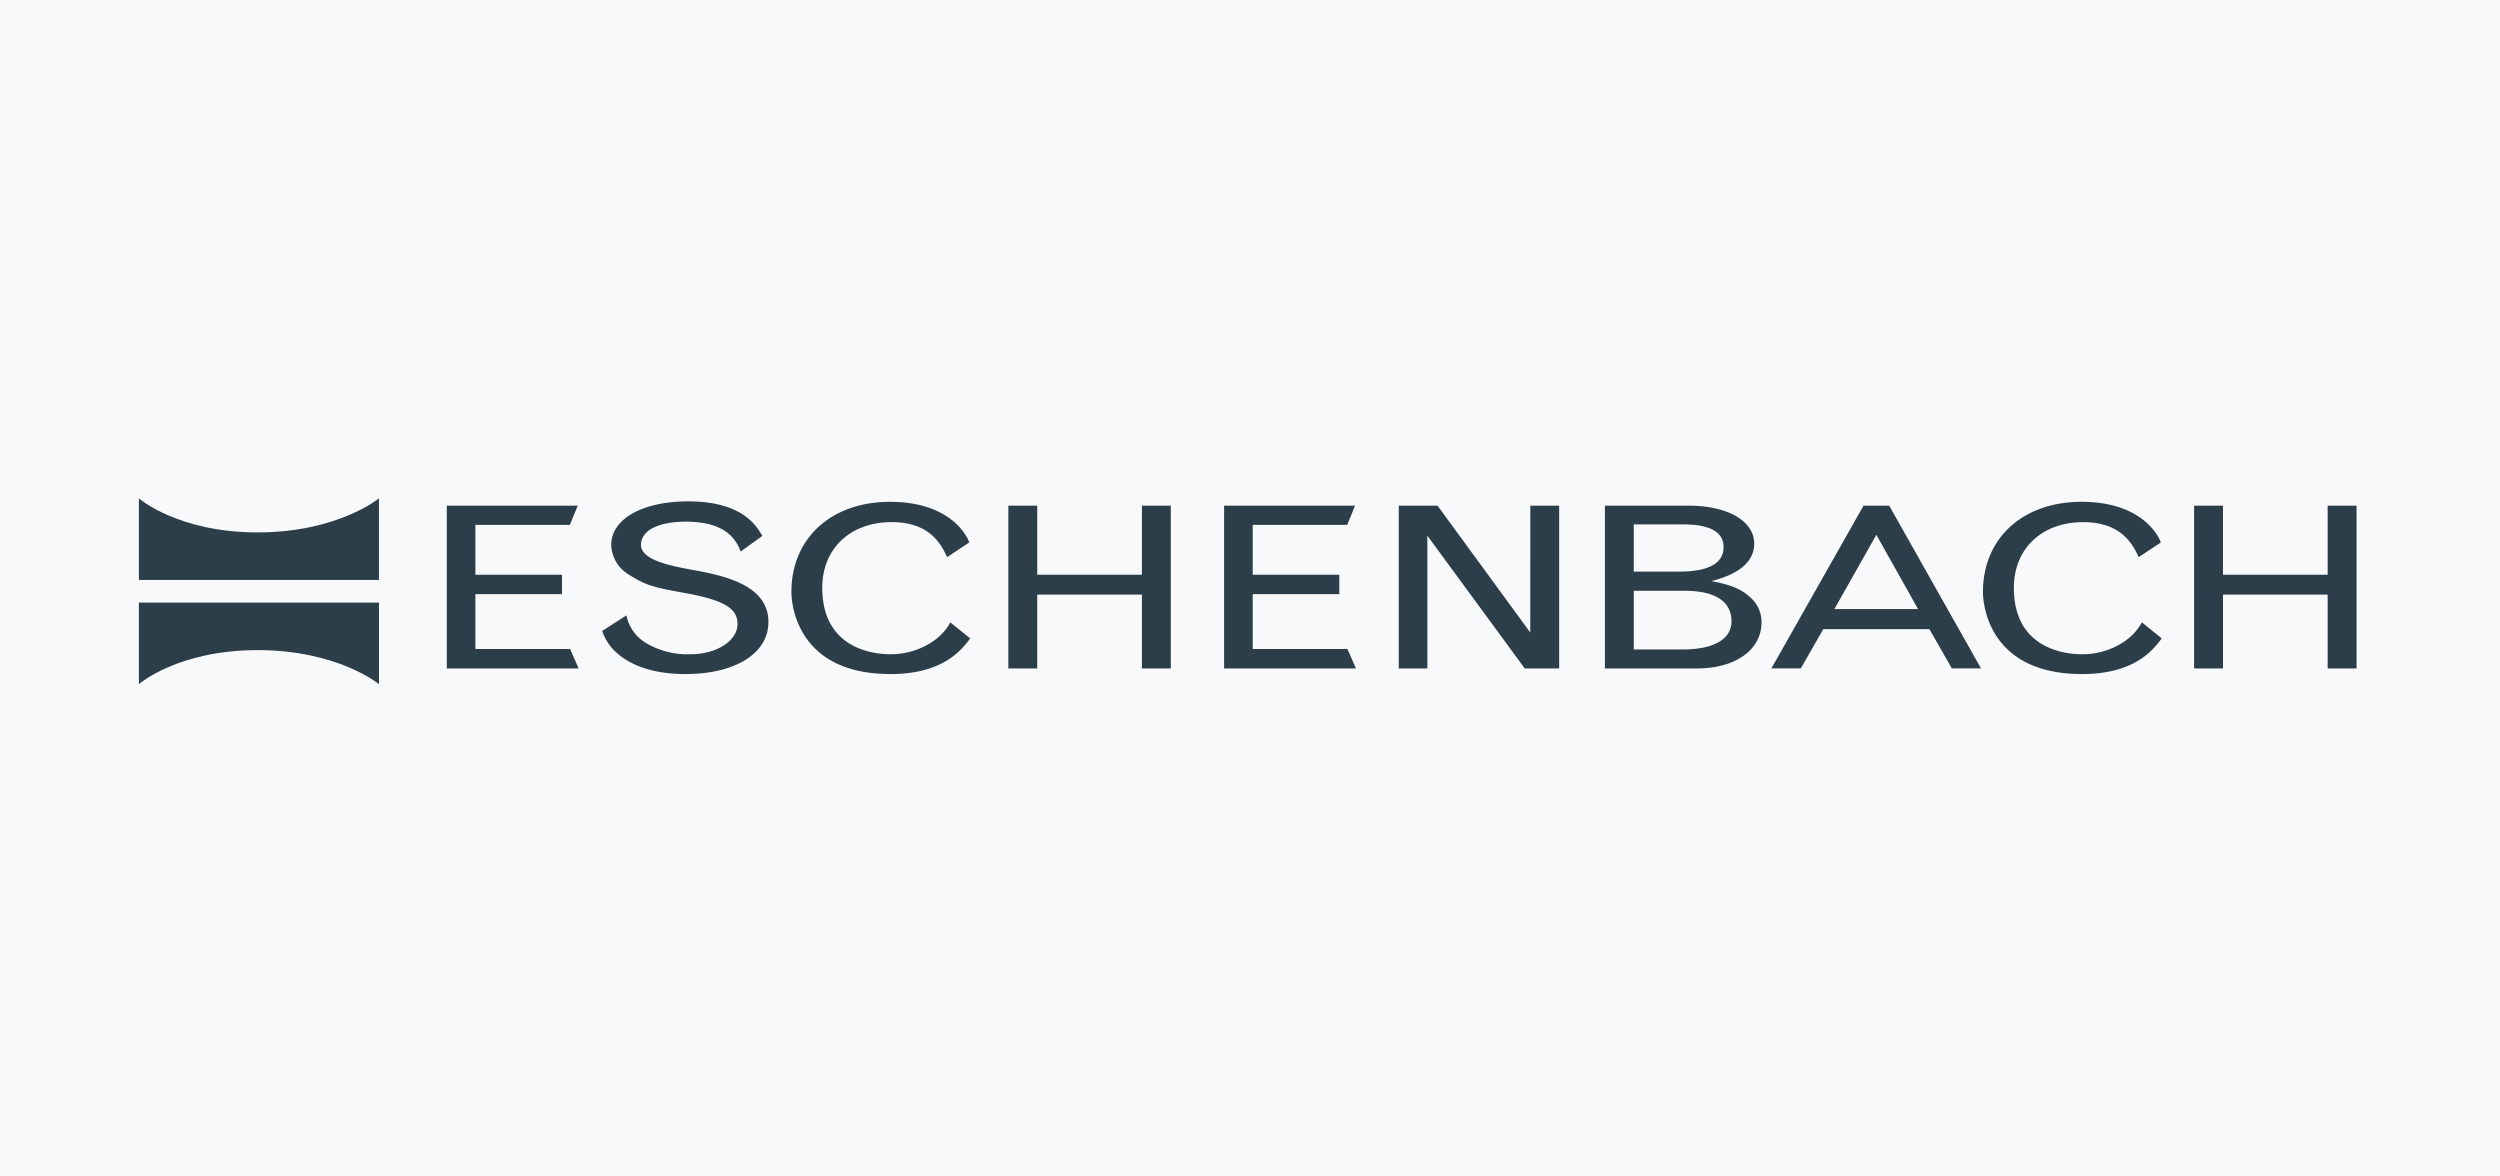 <svg xmlns="http://www.w3.org/2000/svg" xmlns:xlink="http://www.w3.org/1999/xlink" width="306" height="144" viewBox="0 0 306 144"><rect x="0" y="0" width="306" height="144" fill="#808080" stroke="none"/><defs><clipPath id="clip-path"><rect id="Rechteck_428" data-name="Rechteck 428" width="271.441" height="22.741" fill="#2c3e4a"></rect></clipPath><clipPath id="clip-Logo_1"><rect width="306" height="144"></rect></clipPath></defs><g id="Logo_1" data-name="Logo &#x2013; 1" clip-path="url(#clip-Logo_1)"><rect width="306" height="144" fill="#fff"></rect><rect id="Rechteck_487" data-name="Rechteck 487" width="306" height="144" fill="#f8f9fa"></rect><g id="Gruppe_65" data-name="Gruppe 65" transform="translate(17 61)"><path id="Pfad_148" data-name="Pfad 148" d="M73.235,19.2V12.484h10.6V10.109h-10.6V4H84.8l.964-2.349H69.737V21.576H85.87L84.836,19.2Z" transform="translate(-32.048 -0.759)" fill="#2c3e4a"></path><path id="Pfad_149" data-name="Pfad 149" d="M213.265,10.109H200.452V1.652h-3.535V21.576h3.535V12.541h12.813v9.035H216.8V1.652h-3.534Z" transform="translate(-90.495 -0.759)" fill="#2c3e4a"></path><path id="Pfad_150" data-name="Pfad 150" d="M249.285,19.2V12.484h10.6V10.109h-10.6V4H260.85l.963-2.349H245.786V21.576h16.135L260.886,19.2Z" transform="translate(-112.954 -0.759)" fill="#2c3e4a"></path><path id="Pfad_151" data-name="Pfad 151" d="M301.436,17.183,290.085,1.652h-4.747V21.576h3.5V5.328l11.923,16.248h4.211V1.652h-3.533Z" transform="translate(-131.13 -0.759)" fill="#2c3e4a"></path><g id="Gruppe_58" data-name="Gruppe 58" transform="translate(0 0)"><g id="Gruppe_57" data-name="Gruppe 57" clip-path="url(#clip-path)"><path id="Pfad_152" data-name="Pfad 152" d="M345.055,10.883c1.392-.36,5.247-1.41,5.247-4.588,0-2.762-3.246-4.642-8.029-4.642H332.026V21.576h11.28c4.712,0,7.89-2.293,7.89-5.636a3.981,3.981,0,0,0-1.322-3.013c-1.1-1.047-2.355-1.573-4.819-2.043m-9.493-6.937h6.1c3.213,0,4.89.941,4.89,2.765,0,1.989-1.819,3.01-5.424,3.01h-5.568Zm5.923,15.31h-5.923V12.071h6.211c3.746,0,5.745,1.3,5.745,3.73,0,2.211-2.177,3.455-6.034,3.455" transform="translate(-152.586 -0.759)" fill="#2c3e4a"></path><path id="Pfad_153" data-name="Pfad 153" d="M381.01,1.652,369.729,21.575h3.6l2.751-4.807h12.991l2.748,4.807h3.571L384.151,1.652Zm-3.571,12.657,5.141-9.093,5.1,9.093Z" transform="translate(-169.913 -0.759)" fill="#2c3e4a"></path><path id="Pfad_154" data-name="Pfad 154" d="M435.217,17.695a9.077,9.077,0,0,1-5.5,1.741c-1.964,0-8.282-.634-8.282-8.123,0-4.808,3.425-8.042,8.495-8.042,4.782,0,6.1,2.848,6.784,4.284l2.712-1.8c-.323-.939-2.463-4.974-9.708-4.974-7.175,0-12.067,4.448-12.067,11.025,0,1.712.823,10.059,12.138,10.059,6.458,0,8.708-2.985,9.744-4.366l-2.427-1.962a6.586,6.586,0,0,1-1.892,2.154" transform="translate(-191.937 -0.36)" fill="#2c3e4a"></path><path id="Pfad_155" data-name="Pfad 155" d="M481.817,1.652v8.457H469.005V1.652H465.47V21.576h3.536V12.541h12.812v9.035h3.536V1.652Z" transform="translate(-213.911 -0.759)" fill="#2c3e4a"></path><path id="Pfad_156" data-name="Pfad 156" d="M0,0V9.981H29.386V0s-5.054,4.166-14.85,4.166S0,0,0,0" transform="translate(0 0)" fill="#2c3e4a"></path><path id="Pfad_157" data-name="Pfad 157" d="M0,33.588s4.742-4.162,14.537-4.162,14.85,4.166,14.85,4.166V23.611H0Z" transform="translate(0 -10.851)" fill="#2c3e4a"></path><path id="Pfad_158" data-name="Pfad 158" d="M115.889,9.054c-2.463-.472-6.211-1.161-6.211-3.04,0-1.769,2.105-2.848,5.5-2.848,5.177,0,6.212,2.459,6.712,3.648l2.642-1.907C123.883,3.8,122.206.679,115.46.679c-5.6,0-9.423,2.156-9.423,5.335A4.387,4.387,0,0,0,108,9.523c2.179,1.383,2.926,1.631,6.925,2.35,4.889.883,6.569,1.877,6.569,3.811,0,2.046-2.535,3.705-5.749,3.705a9.932,9.932,0,0,1-5.424-1.354,5.149,5.149,0,0,1-2.427-3.4l-2.963,1.906a6.219,6.219,0,0,0,1.75,2.654c1.89,1.712,4.819,2.623,8.423,2.623,6.14,0,10.172-2.541,10.172-6.382,0-4.531-5.462-5.693-9.386-6.383" transform="translate(-48.222 -0.312)" fill="#2c3e4a"></path><path id="Pfad_159" data-name="Pfad 159" d="M165.345,17.692a9.066,9.066,0,0,1-5.5,1.743c-1.964,0-8.283-.634-8.283-8.125,0-4.807,3.427-8.041,8.5-8.041,4.783,0,6.1,2.847,6.782,4.284l2.712-1.8C169.235,4.817,167.1.783,159.85.783c-7.174,0-12.066,4.447-12.066,11.024,0,1.713.821,10.059,12.137,10.059,6.458,0,8.709-2.983,9.744-4.366l-2.427-1.96a6.524,6.524,0,0,1-1.892,2.152" transform="translate(-67.916 -0.36)" fill="#2c3e4a"></path></g></g></g><rect id="Rechteck_454" data-name="Rechteck 454" width="306" height="144" fill="none"></rect></g></svg>